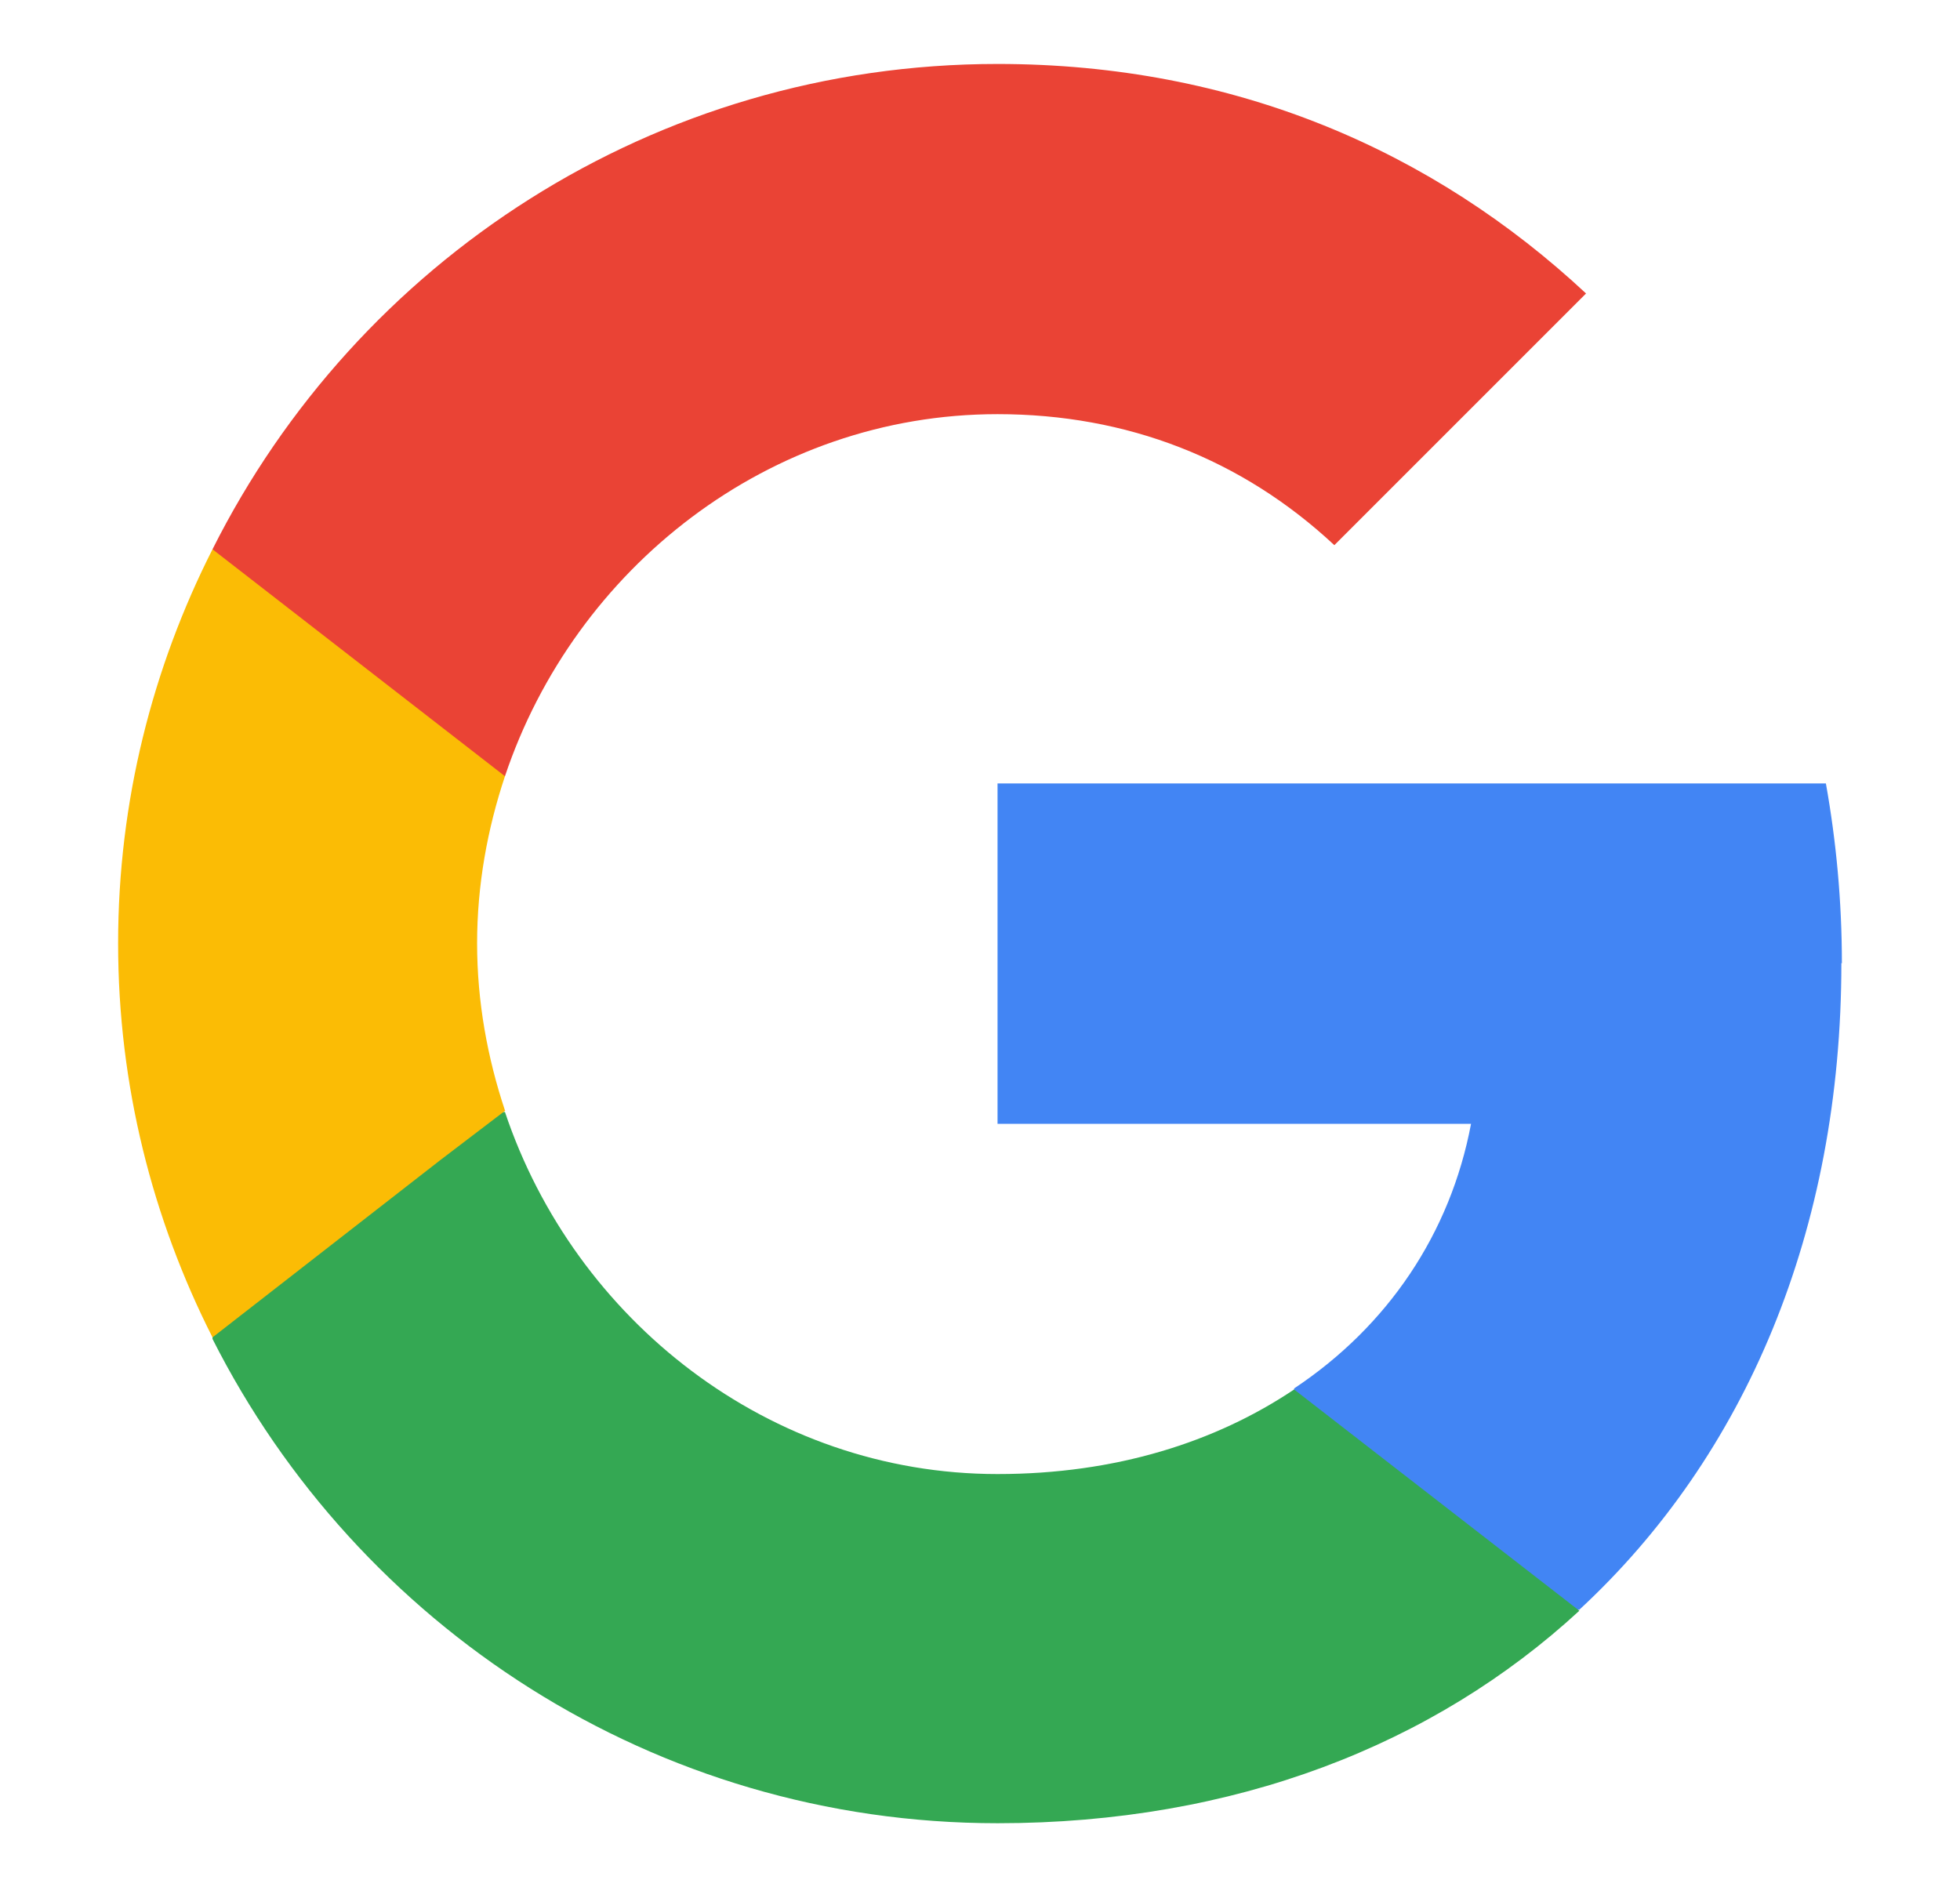 <?xml version="1.0" encoding="UTF-8"?>
<svg id="Capa_1" xmlns="http://www.w3.org/2000/svg" version="1.1" viewBox="0 0 380 365.9">
  <!-- Generator: Adobe Illustrator 29.1.0, SVG Export Plug-In . SVG Version: 2.1.0 Build 142)  -->
  <defs>
    <style>
      .st0 {
        fill: #4285f4;
      }

      .st1 {
        fill: #fbbc05;
      }

      .st2 {
        fill: #34a853;
      }

      .st3 {
        fill: #ea4335;
      }
    </style>
  </defs>
  <path class="st0" d="M357.1,186.8c0-12.1-1.1-23.7-3.1-34.9h-160.6v66h91.8c-4,21.2-16.1,39.2-34.3,51.3v42.9h55.3c32.2-29.8,50.8-73.5,50.8-125.4Z"/>
  <path class="st2" d="M193.4,353.5c46,0,84.6-15.2,112.8-41.2l-55.3-42.9c-15.2,10.2-34.6,16.4-57.5,16.4-44.3,0-82-29.9-95.5-70.2h-56.7v44c28.1,55.6,85.6,93.9,152.2,93.9Z"/>
  <path class="st1" d="M97.9,215.3c-3.4-10.2-5.4-21.1-5.4-32.4s2-22.2,5.4-32.4v-44h-56.7c-11.6,22.9-18.3,48.8-18.3,76.4s6.7,53.5,18.3,76.4l44.2-34.4s12.6-9.6,12.6-9.6Z"/>
  <path class="st3" d="M193.4,80.3c25.1,0,47.4,8.7,65.3,25.4l48.8-48.8c-29.6-27.6-68-44.5-114.1-44.5-66.7,0-124.2,38.3-152.2,94.1l56.7,44c13.5-40.3,51.2-70.2,95.5-70.2Z"/>
</svg>